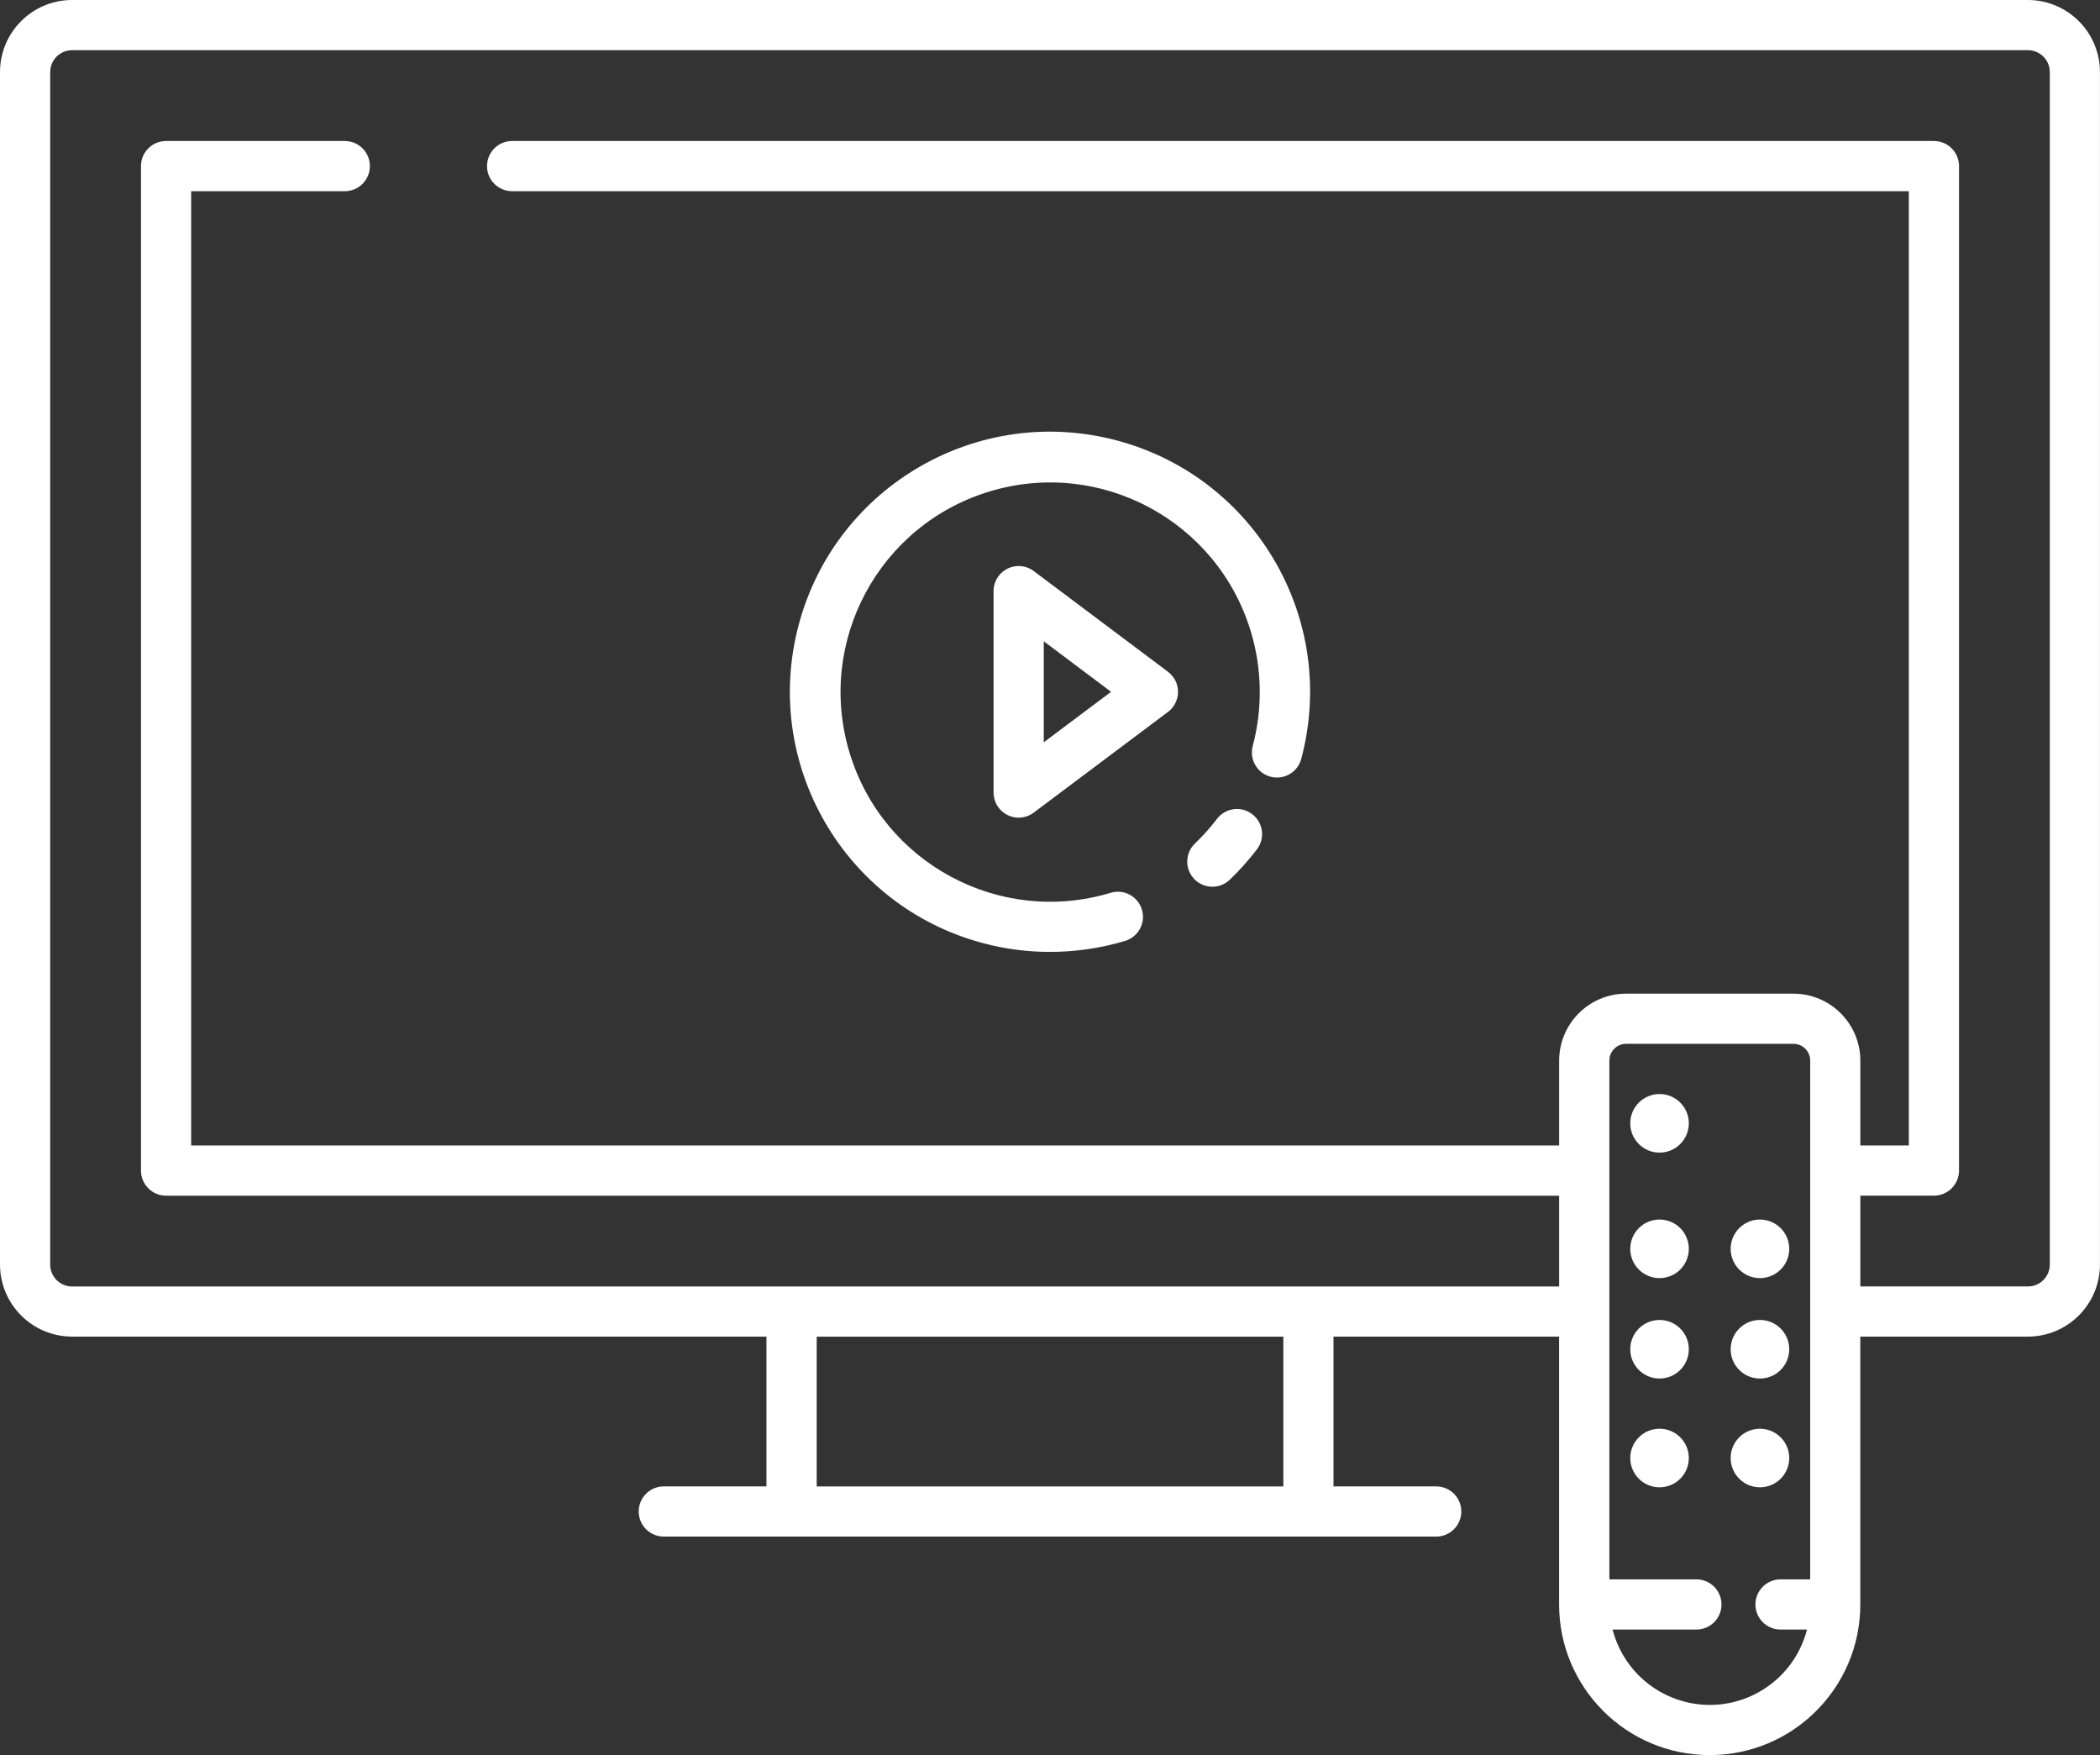 <?xml version="1.0" encoding="UTF-8"?>
<svg id="Layer_2" data-name="Layer 2" xmlns="http://www.w3.org/2000/svg" viewBox="0 0 502 419.49">
  <rect x="0" y="0" width="502" height="419.49" fill="#333333" stroke="none"/>
  <defs>
    <style>
      .cls-1 {
        fill: #fff;
      }
    </style>
  </defs>
  <g id="Layer_1-2" data-name="Layer 1">
    <circle class="cls-1" cx="396.71" cy="322.49" r="7"/>
    <circle class="cls-1" cx="396.71" cy="298.49" r="7"/>
    <circle class="cls-1" cx="396.71" cy="348.49" r="7"/>
    <circle class="cls-1" cx="420.71" cy="322.49" r="7"/>
    <circle class="cls-1" cx="420.71" cy="298.49" r="7"/>
    <circle class="cls-1" cx="420.71" cy="348.49" r="7"/>
    <circle class="cls-1" cx="396.71" cy="268.49" r="7"/>
    <path class="cls-1" d="M484.77,0H17.23C7.72.01.01,7.72,0,17.23v285.01c.01,9.51,7.72,17.22,17.23,17.23h165.99v35.8h-24.54c-3.31,0-6,2.69-6,6s2.69,6,6,6h184.64c3.31,0,6-2.69,6-6s-2.69-6-6-6h-24.55v-35.8h53.93v64.02c0,19.88,16.12,36,36,36s36-16.12,36-36v-64.02h40.06c9.51-.01,17.22-7.72,17.23-17.23V17.23c-.01-9.51-7.72-17.22-17.23-17.23ZM306.78,355.28h-111.55v-35.8h111.55v35.8ZM432.71,377.49h-7.08c-3.31,0-6,2.69-6,6s2.69,6,6,6h6.33c-3.31,12.84-16.4,20.56-29.23,17.25-8.46-2.18-15.07-8.79-17.25-17.25h20.04c3.31,0,6-2.69,6-6s-2.69-6-6-6h-20.8v-124c0-2.21,1.79-4,4-4h40c2.21,0,4,1.79,4,4v124ZM490,302.25c0,2.89-2.34,5.23-5.23,5.23h-40.06v-21.7h17.59c3.31,0,6-2.69,6-6h0V39.7c0-3.31-2.69-6-6-6H122.42c-3.31,0-6,2.69-6,6s2.69,6,6,6h333.88v228.09h-11.59v-20.29c-.01-8.83-7.17-15.99-16-16h-40c-8.83.01-15.99,7.17-16,16v20.29H45.7V45.7h36.72c3.31,0,6-2.69,6-6s-2.69-6-6-6h-42.72c-3.31,0-6,2.69-6,6h0v240.09c0,3.31,2.69,6,6,6h333.01v21.7H17.23c-2.89,0-5.23-2.35-5.23-5.24V17.23c0-2.89,2.34-5.23,5.23-5.23h467.54c2.89,0,5.23,2.34,5.23,5.23v285.01Z"/>
    <path class="cls-1" d="M299.33,194.59c-2.64-2.01-6.4-1.5-8.41,1.13-1.6,2.09-3.36,4.06-5.26,5.88-2.39,2.29-2.48,6.09-.19,8.49,2.29,2.39,6.09,2.48,8.49.19,2.36-2.25,4.53-4.69,6.51-7.28,2.01-2.64,1.5-6.4-1.14-8.41,0,0,0,0,0,0Z"/>
    <path class="cls-1" d="M251,227.52c6.07,0,12.1-.88,17.91-2.62,3.18-.93,5.01-4.26,4.08-7.44-.93-3.18-4.26-5.01-7.44-4.08-.03,0-.07.02-.1.03-26.5,7.95-54.43-7.08-62.39-33.58s7.08-54.43,33.58-62.39,54.43,7.08,62.39,33.58c2.67,8.9,2.81,18.36.42,27.34-.82,3.21,1.11,6.48,4.32,7.3,3.16.81,6.39-1.06,7.27-4.2,8.89-33.16-10.78-67.26-43.94-76.15-33.16-8.89-67.26,10.78-76.15,43.94s10.78,67.26,43.94,76.15c5.25,1.41,10.66,2.12,16.1,2.12Z"/>
    <path class="cls-1" d="M279.2,160.56l-32.09-24.07c-2.65-1.99-6.41-1.45-8.4,1.2-.78,1.04-1.2,2.3-1.2,3.6v48.14c0,3.31,2.69,6,6,6,1.3,0,2.56-.42,3.6-1.2l32.09-24.07c2.65-1.99,3.19-5.75,1.2-8.4-.34-.45-.75-.86-1.2-1.2ZM249.51,177.42v-24.14l16.09,12.07-16.09,12.07Z"/>
  </g>
</svg>